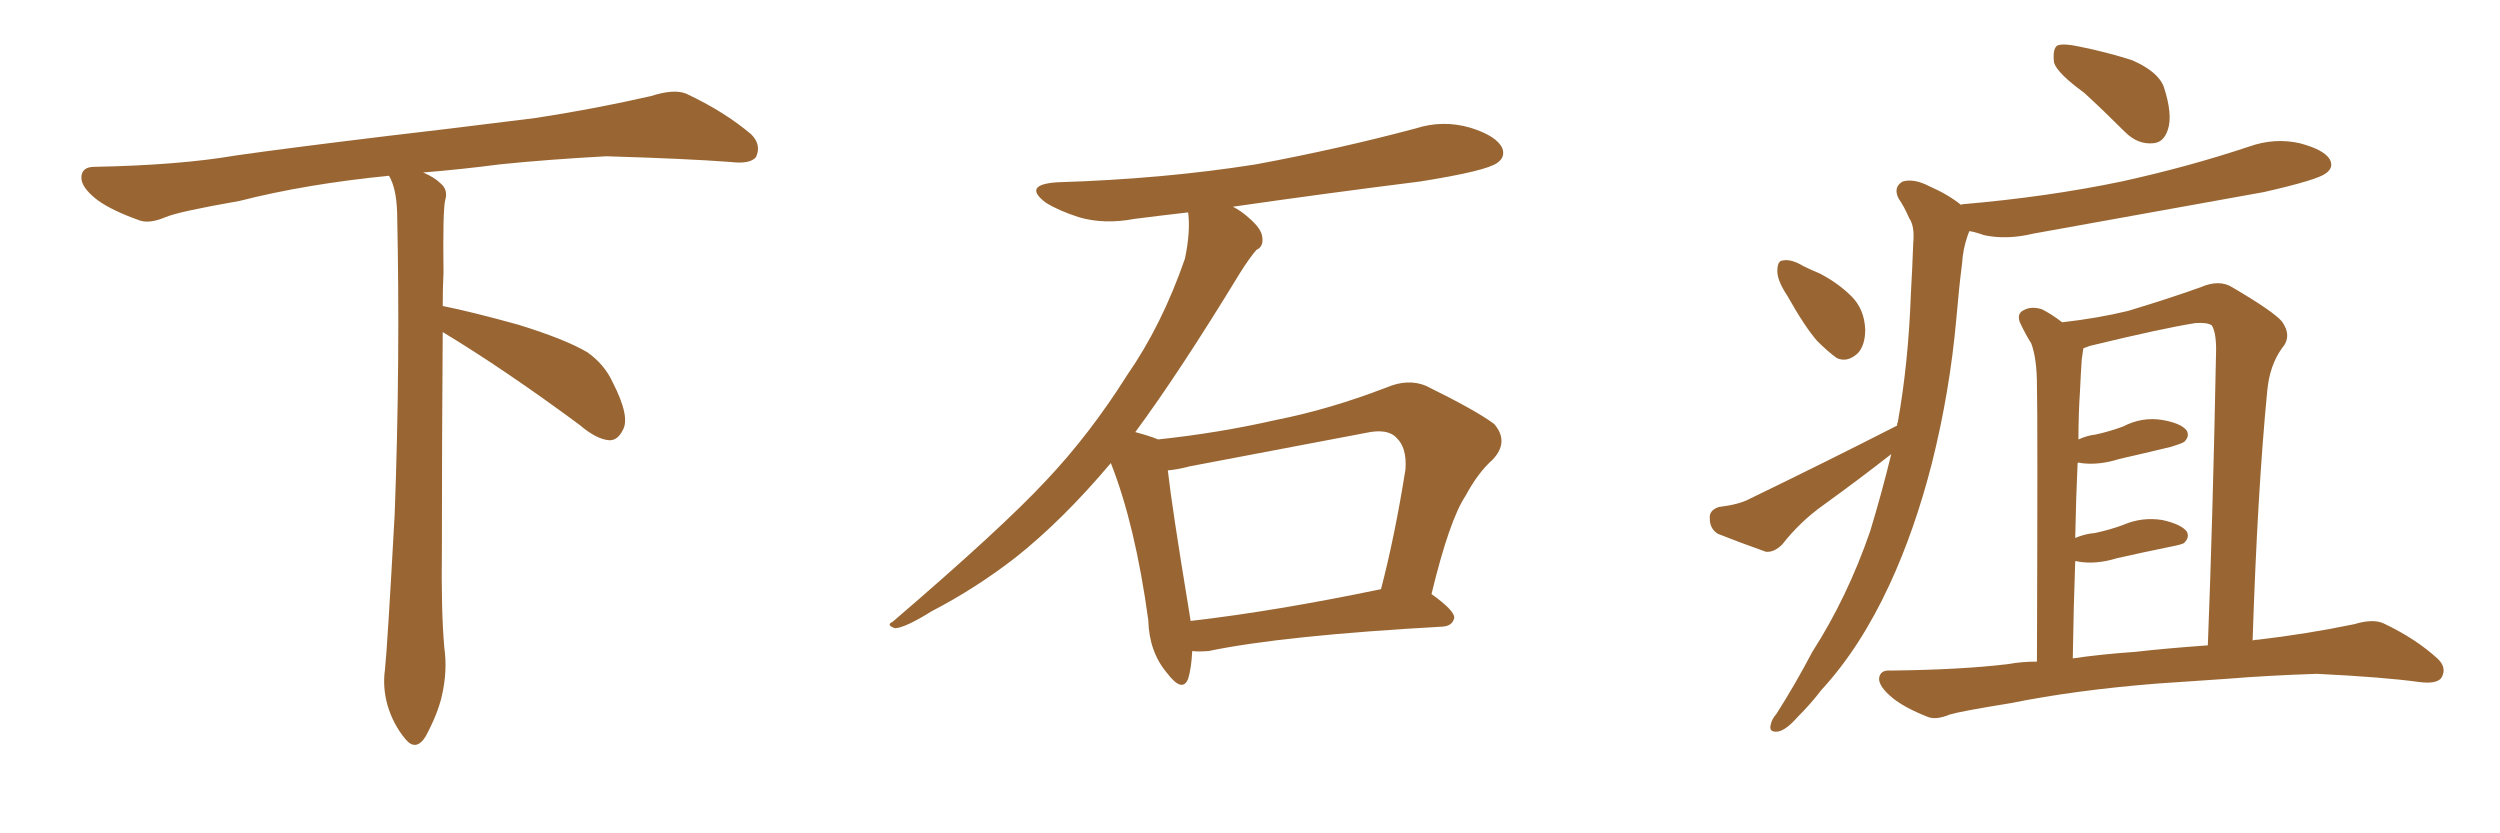 <svg xmlns="http://www.w3.org/2000/svg" xmlns:xlink="http://www.w3.org/1999/xlink" width="450" height="150"><path fill="#996633" padding="10" d="M79.69 59.77L79.69 59.77L79.69 59.77Q79.54 79.98 79.54 98.58L79.54 98.58Q79.39 110.01 79.98 116.60L79.98 116.60Q80.57 120.70 79.54 125.24L79.54 125.24Q78.81 128.47 76.61 132.57L76.61 132.57Q74.85 135.35 72.95 133.01L72.95 133.01Q70.75 130.37 69.73 126.86L69.73 126.86Q68.85 123.63 69.29 120.56L69.29 120.56Q69.73 116.46 71.04 92.58L71.04 92.58Q72.07 65.04 71.48 38.23L71.48 38.23Q71.34 33.84 70.02 31.64L70.02 31.64Q55.08 33.11 43.07 36.18L43.07 36.18Q32.08 38.09 29.74 39.11L29.74 39.11Q26.95 40.28 25.20 39.70L25.20 39.70Q20.21 37.94 17.58 36.04L17.58 36.04Q14.50 33.69 14.65 31.79L14.65 31.79Q14.79 30.03 16.99 30.03L16.99 30.03Q32.23 29.74 42.48 27.98L42.48 27.98Q51.71 26.66 69.87 24.46L69.87 24.46Q78.81 23.44 96.39 21.24L96.39 21.24Q106.93 19.63 117.19 17.29L117.19 17.29Q121.29 15.97 123.49 16.85L123.49 16.85Q130.37 20.07 135.21 24.17L135.21 24.17Q137.11 26.07 136.08 28.27L136.08 28.27Q135.06 29.59 131.40 29.15L131.40 29.15Q123.63 28.56 109.13 28.13L109.13 28.13Q98.44 28.71 89.94 29.59L89.94 29.59Q83.20 30.47 76.17 31.05L76.17 31.05Q78.22 31.93 79.25 32.96L79.25 32.96Q80.71 34.13 80.13 36.04L80.13 36.04Q79.69 37.94 79.83 49.07L79.83 49.07Q79.69 52.00 79.69 55.08L79.69 55.08Q84.81 56.10 93.31 58.45L93.31 58.45Q101.81 61.08 105.76 63.43L105.76 63.43Q108.84 65.63 110.30 68.85L110.30 68.85Q113.53 75.15 112.06 77.49L112.06 77.49Q111.18 79.25 109.72 79.25L109.72 79.25Q107.37 79.10 104.30 76.46L104.30 76.46Q90.82 66.50 79.69 59.77ZM214.60 117.19L214.60 117.19Q214.45 120.26 213.87 122.17L213.87 122.17Q212.84 124.80 210.06 121.14L210.06 121.14Q206.84 117.33 206.69 111.62L206.69 111.62Q204.35 94.48 199.95 83.35L199.95 83.35Q191.31 93.60 182.81 100.34L182.81 100.34Q175.63 105.91 167.72 110.01L167.72 110.01Q163.04 112.94 161.13 113.09L161.13 113.09Q159.38 112.50 160.69 111.91L160.69 111.91Q180.32 95.07 188.23 86.57L188.23 86.57Q196.14 78.22 202.88 67.53L202.88 67.53Q209.18 58.45 213.28 46.58L213.28 46.58Q214.31 41.75 213.87 38.23L213.87 38.23Q208.74 38.82 204.20 39.40L204.20 39.40Q198.78 40.43 194.24 39.11L194.24 39.11Q190.58 37.94 188.23 36.47L188.23 36.47Q183.98 33.25 190.28 32.81L190.28 32.81Q209.33 32.23 226.03 29.59L226.03 29.59Q240.97 26.81 254.74 23.14L254.74 23.14Q259.72 21.53 264.70 23.00L264.70 23.00Q269.38 24.46 270.41 26.66L270.41 26.66Q271.00 28.27 269.53 29.30L269.53 29.30Q267.63 30.76 255.62 32.67L255.62 32.67Q238.18 34.86 221.92 37.21L221.92 37.21Q223.39 37.94 224.85 39.26L224.85 39.26Q227.05 41.16 227.20 42.63L227.20 42.63Q227.49 44.38 226.17 44.97L226.17 44.97Q225 46.29 223.24 49.07L223.24 49.07Q212.26 67.09 204.35 77.78L204.35 77.78Q207.13 78.52 208.45 79.10L208.45 79.10Q219.43 77.93 229.69 75.59L229.69 75.59Q239.36 73.68 249.61 69.73L249.61 69.73Q253.42 68.12 256.64 69.43L256.64 69.43Q265.87 73.97 268.95 76.32L268.95 76.32Q271.73 79.54 268.65 82.76L268.65 82.76Q266.02 85.11 263.82 89.21L263.82 89.21Q260.89 93.60 257.67 106.93L257.67 106.93Q261.77 109.86 261.77 111.18L261.77 111.18Q261.47 112.65 259.72 112.79L259.72 112.79Q230.86 114.40 217.53 117.19L217.53 117.19Q215.63 117.33 214.60 117.19ZM214.31 111.77L214.31 111.77L214.31 111.77Q229.54 110.01 248.58 106.05L248.58 106.05Q251.07 96.53 252.98 84.52L252.98 84.52Q253.27 80.57 251.37 78.81L251.37 78.81Q249.76 77.05 245.80 77.93L245.80 77.93Q230.42 80.86 214.16 83.94L214.16 83.94Q211.96 84.52 210.21 84.67L210.21 84.67Q210.94 91.26 214.01 109.86L214.01 109.86Q214.16 110.74 214.31 111.77ZM375.15 16.70L375.15 16.70Q370.31 13.18 369.73 11.28L369.73 11.28Q369.43 8.79 370.31 8.20L370.31 8.20Q371.34 7.76 374.12 8.35L374.12 8.35Q379.25 9.38 383.79 10.84L383.79 10.84Q388.48 12.89 389.50 15.67L389.50 15.67Q391.11 20.65 390.23 23.29L390.23 23.29Q389.50 25.63 387.60 25.78L387.60 25.78Q384.81 26.07 382.47 23.73L382.47 23.73Q378.66 19.92 375.15 16.70ZM388.18 123.05L388.18 123.05Q373.54 124.22 361.96 126.56L361.96 126.56Q352.88 128.03 350.98 128.61L350.98 128.61Q348.49 129.64 347.02 129.05L347.02 129.05Q342.92 127.44 340.72 125.68L340.72 125.68Q338.23 123.63 338.23 122.17L338.23 122.17Q338.38 120.56 340.28 120.70L340.28 120.70Q353.03 120.56 361.52 119.53L361.52 119.53Q363.87 119.09 366.65 119.09L366.65 119.09Q366.80 74.71 366.65 69.43L366.65 69.43Q366.65 64.60 365.63 61.82L365.63 61.82Q364.60 60.21 363.57 58.01L363.57 58.01Q362.99 56.40 364.31 55.81L364.31 55.81Q365.63 55.08 367.53 55.66L367.53 55.66Q369.29 56.54 371.19 58.01L371.19 58.01Q377.64 57.28 383.06 55.96L383.06 55.96Q390.82 53.61 396.09 51.71L396.09 51.71Q399.46 50.24 401.81 51.71L401.81 51.71Q409.28 56.10 410.74 57.86L410.74 57.86Q412.65 60.50 410.74 62.70L410.74 62.70Q408.54 65.77 408.11 70.31L408.11 70.31Q406.35 88.33 405.47 115.28L405.47 115.28Q405.91 115.14 406.49 115.14L406.49 115.14Q415.28 114.11 423.78 112.35L423.78 112.35Q427.15 111.33 429.05 112.21L429.05 112.21Q434.91 114.99 438.87 118.65L438.87 118.65Q440.48 120.26 439.45 122.02L439.45 122.02Q438.57 123.19 435.35 122.75L435.35 122.75Q429.05 121.88 417.04 121.29L417.04 121.29Q408.25 121.58 401.07 122.17L401.07 122.17Q394.78 122.61 388.18 123.05ZM384.38 117.33L384.38 117.33Q389.36 116.75 397.41 116.16L397.41 116.16Q398.29 93.75 398.88 63.87L398.88 63.87Q399.02 60.06 398.14 58.59L398.14 58.59Q397.41 58.01 395.21 58.15L395.21 58.15Q389.50 59.03 376.17 62.26L376.17 62.26Q375.44 62.55 375 62.70L375 62.70Q374.85 63.72 374.71 64.75L374.71 64.75Q374.56 66.94 374.41 70.17L374.41 70.17Q374.12 74.56 374.12 79.10L374.12 79.10Q375.73 78.37 377.20 78.22L377.20 78.22Q379.83 77.64 382.18 76.76L382.18 76.76Q385.55 75 389.21 75.59L389.21 75.59Q392.58 76.17 393.60 77.49L393.60 77.49Q394.19 78.52 393.16 79.54L393.16 79.54Q392.72 79.83 390.82 80.42L390.82 80.42Q385.99 81.59 381.45 82.62L381.45 82.62Q377.78 83.79 374.56 83.35L374.56 83.35Q374.12 83.20 373.97 83.35L373.97 83.35Q373.68 89.65 373.54 96.83L373.54 96.83Q375.29 96.09 377.05 95.95L377.05 95.95Q379.83 95.36 382.18 94.48L382.18 94.48Q385.55 93.02 389.21 93.60L389.21 93.60Q392.58 94.34 393.60 95.65L393.60 95.65Q394.19 96.68 393.16 97.71L393.16 97.71Q392.87 98.00 390.53 98.44L390.53 98.44Q385.55 99.46 381.01 100.49L381.01 100.49Q377.20 101.66 373.97 101.07L373.97 101.07Q373.68 100.93 373.54 101.07L373.54 101.07Q373.24 109.28 373.10 118.51L373.10 118.51Q378.08 117.77 384.38 117.33ZM321.68 53.17L321.68 53.17Q319.92 50.54 319.92 48.78L319.92 48.78Q319.92 46.88 320.95 46.88L320.95 46.88Q322.41 46.58 324.61 47.90L324.61 47.90Q326.07 48.63 327.54 49.22L327.54 49.22Q330.91 50.98 333.25 53.32L333.25 53.32Q335.60 55.66 335.74 59.33L335.74 59.33Q335.74 62.11 334.42 63.57L334.42 63.57Q332.52 65.33 330.62 64.45L330.62 64.45Q329.00 63.28 327.10 61.38L327.10 61.38Q324.90 58.89 321.68 53.17ZM341.46 76.61L341.46 76.61L341.46 76.61Q341.46 76.17 341.60 76.03L341.60 76.03Q343.51 65.33 343.95 53.03L343.95 53.03Q344.24 47.90 344.38 43.80L344.38 43.80Q344.68 40.72 343.65 39.26L343.65 39.26Q342.77 37.21 341.75 35.74L341.75 35.74Q340.72 33.69 342.48 32.67L342.48 32.67Q344.53 32.08 347.31 33.54L347.31 33.54Q350.68 35.01 353.03 36.91L353.03 36.91Q353.03 36.77 353.17 36.77L353.17 36.77Q368.55 35.45 381.88 32.67L381.88 32.67Q393.90 30.03 404.88 26.37L404.88 26.37Q409.42 24.76 413.96 25.78L413.96 25.78Q418.36 26.95 419.38 28.71L419.38 28.71Q420.12 30.18 418.65 31.20L418.65 31.20Q417.19 32.37 407.52 34.57L407.52 34.57Q386.43 38.38 366.06 42.04L366.06 42.04Q361.23 43.21 357.13 42.33L357.13 42.33Q355.52 41.75 354.49 41.60L354.49 41.60Q354.35 41.89 354.20 42.33L354.20 42.33Q353.32 44.82 353.17 47.46L353.17 47.46Q352.59 52.00 352.15 57.28L352.15 57.28Q350.98 70.46 347.75 83.35L347.75 83.35Q344.68 95.36 340.14 105.18L340.14 105.18Q334.86 116.60 327.83 124.22L327.83 124.22Q325.93 126.71 323.58 129.05L323.58 129.05Q321.39 131.54 319.92 131.69L319.92 131.69Q318.31 131.84 318.75 130.37L318.75 130.37Q318.90 129.49 319.78 128.47L319.78 128.47Q323.14 123.19 326.22 117.33L326.22 117.33Q332.52 107.52 336.62 95.65L336.62 95.65Q338.67 88.92 340.43 81.74L340.43 81.74Q334.42 86.43 328.13 90.97L328.13 90.97Q324.02 93.90 320.80 98.00L320.80 98.00Q319.34 99.46 317.87 99.32L317.87 99.32Q312.89 97.56 309.23 96.09L309.23 96.09Q307.76 95.21 307.76 93.31L307.76 93.31Q307.62 91.85 309.38 91.26L309.38 91.26Q313.04 90.82 314.94 89.79L314.94 89.79Q329.44 82.76 341.46 76.61Z"/></svg>